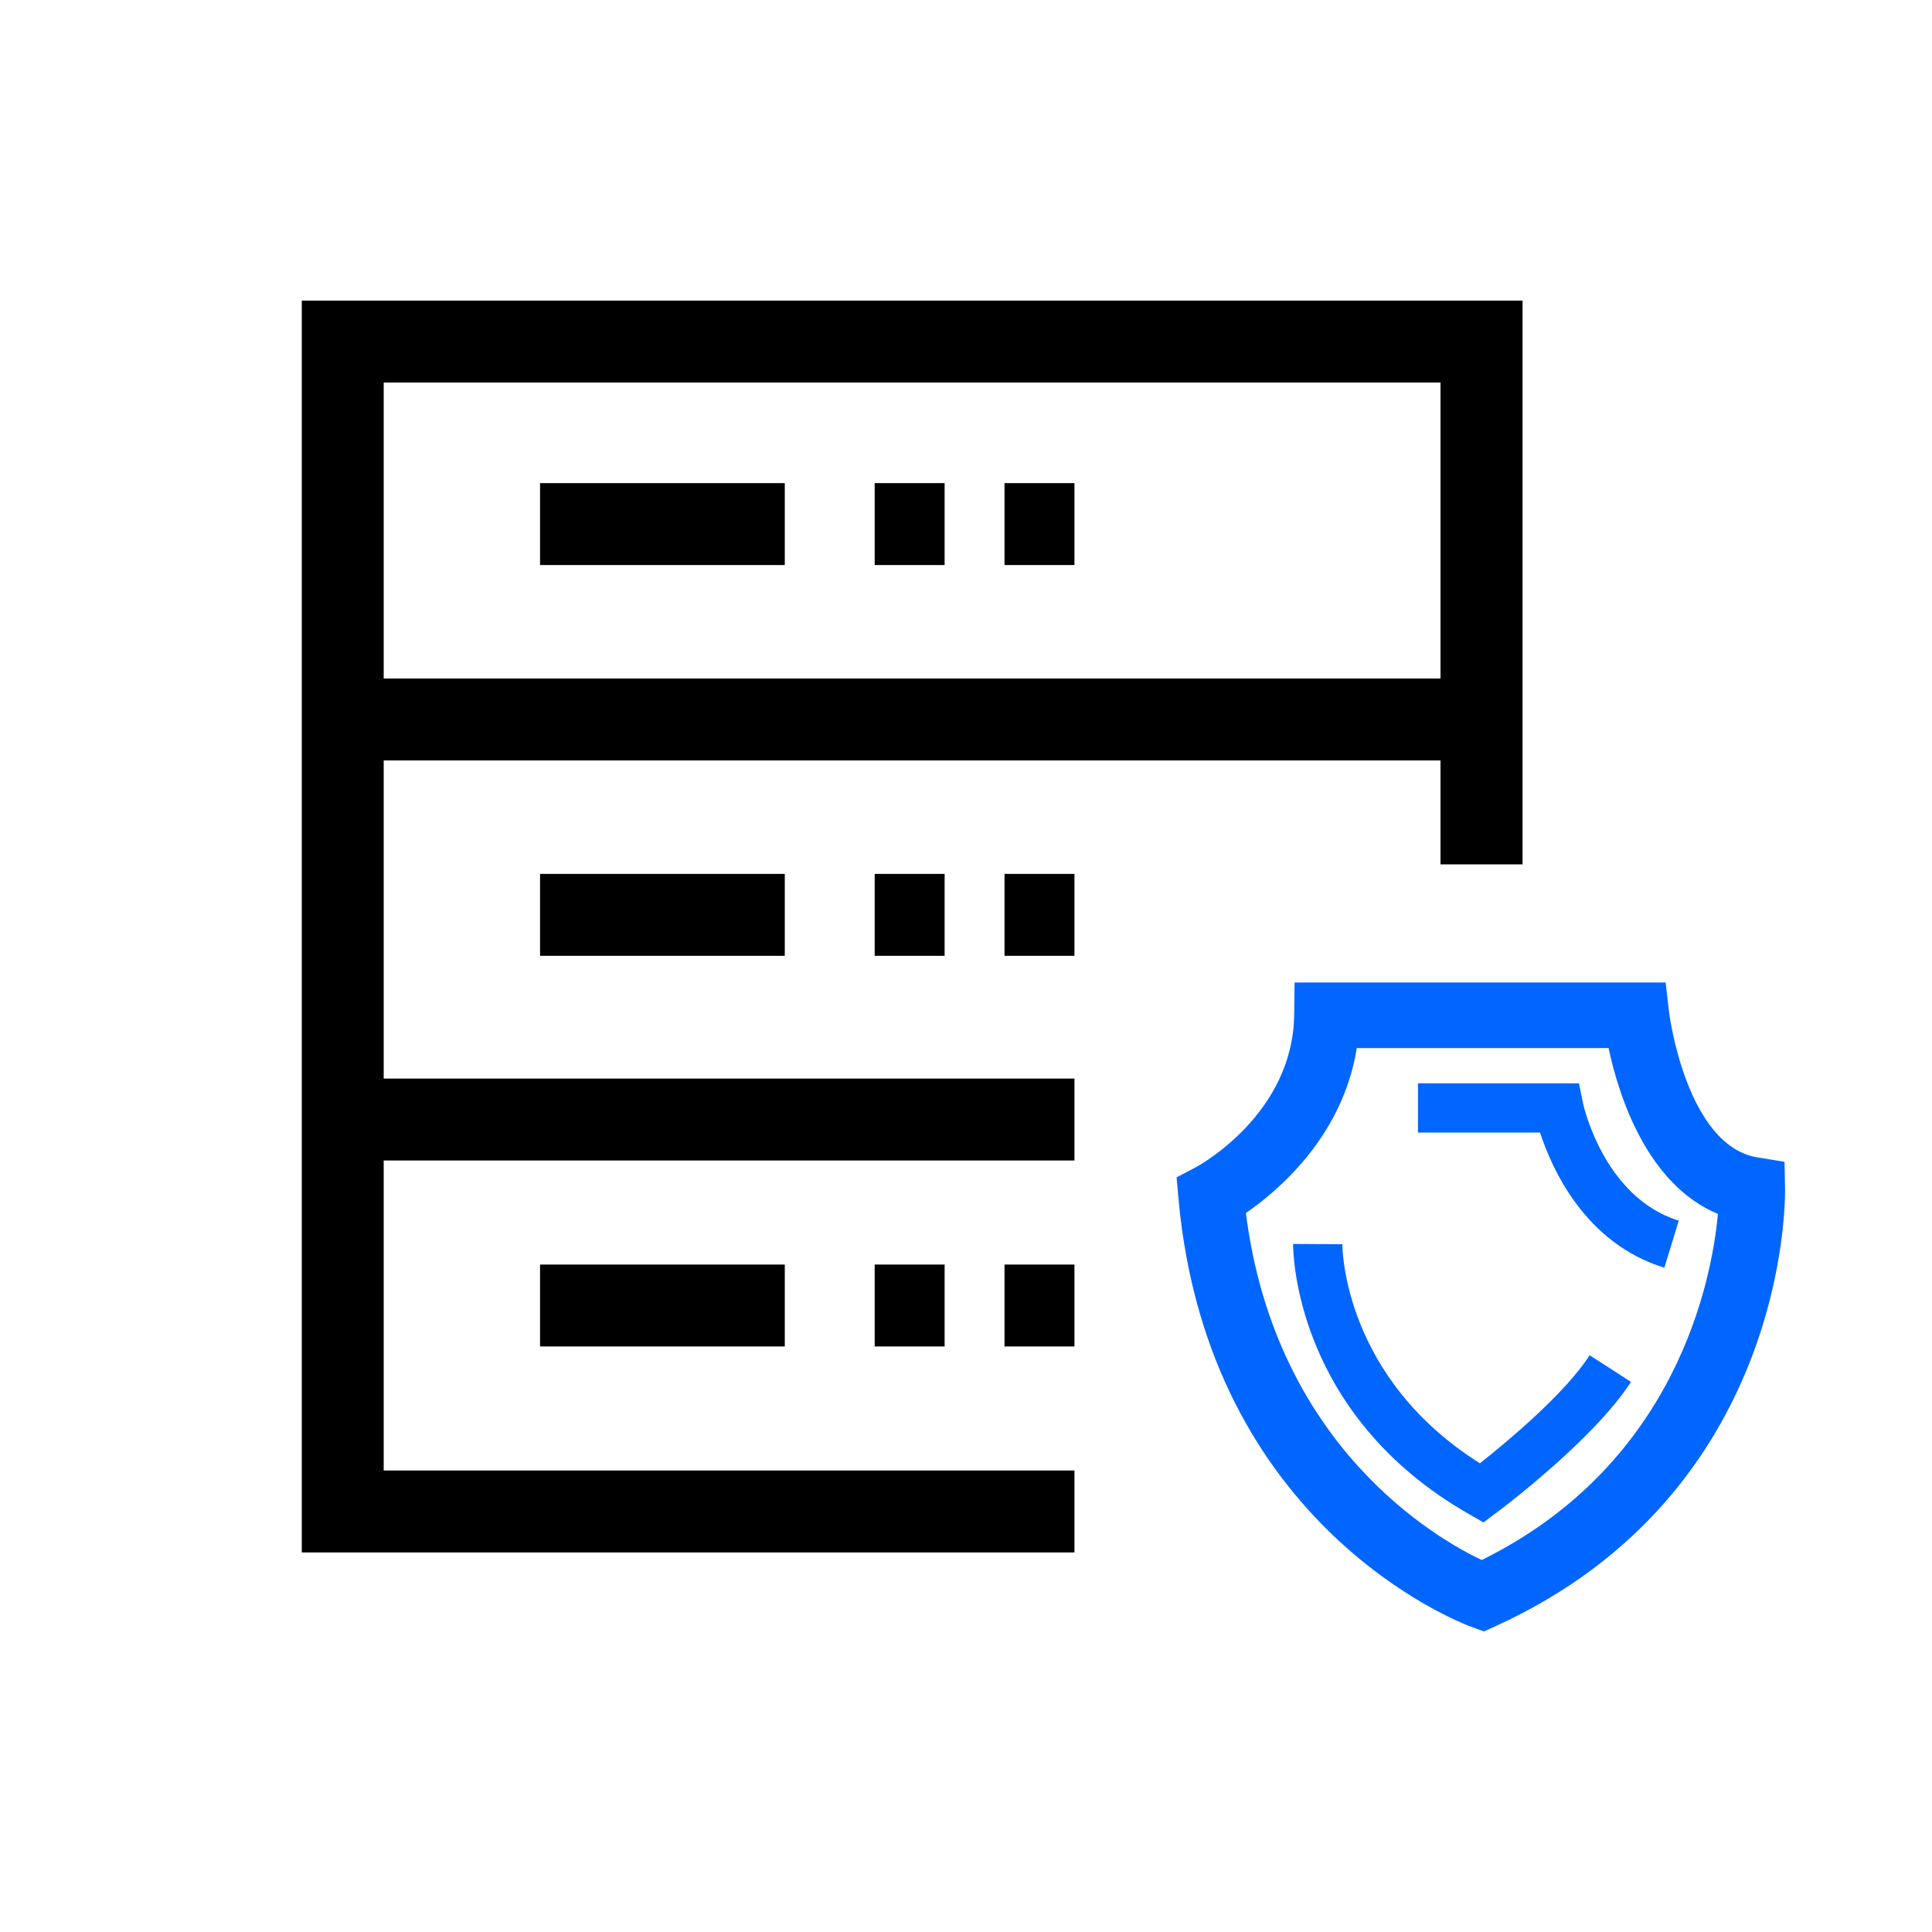 <?xml version="1.0" encoding="UTF-8"?>
<svg id="_레이어_1" data-name="레이어 1" xmlns="http://www.w3.org/2000/svg" viewBox="0 0 150 150">
  <defs>
    <style>
      .cls-1 {
        fill: #06f;
      }
    </style>
  </defs>
  <polygon points="83.42 120.53 23.43 120.53 23.43 23.34 118.21 23.34 118.21 67.11 111.84 67.11 111.84 29.7 29.79 29.7 29.79 114.17 83.42 114.17 83.42 120.53"/>
  <rect x="26.61" y="52.68" width="88.42" height="6.36"/>
  <rect x="26.61" y="83.74" width="56.81" height="6.36"/>
  <rect x="41.93" y="37.51" width="19" height="6.36"/>
  <rect x="67.91" y="37.51" width="5.43" height="6.36"/>
  <rect x="77.99" y="37.51" width="5.43" height="6.36"/>
  <rect x="41.93" y="67.85" width="19" height="6.36"/>
  <rect x="67.91" y="67.85" width="5.43" height="6.36"/>
  <rect x="77.99" y="67.85" width="5.43" height="6.36"/>
  <rect x="41.93" y="98.18" width="19" height="6.36"/>
  <rect x="67.91" y="98.18" width="5.43" height="6.36"/>
  <rect x="77.99" y="98.18" width="5.43" height="6.36"/>
  <g>
    <path class="cls-1" d="M115.2,126.66l-.98-.36c-.83-.3-20.39-7.75-22.72-33.2l-.15-1.69,1.5-.79c.3-.16,7.53-4.14,7.63-11.83l.03-2.51h28.81l.26,2.26c0,.1,1.33,10.42,6.87,11.32l2.1.34.04,2.13c.01.96.14,23.59-22.42,33.9l-.95.43ZM96.73,94.18c2.3,18.13,14.79,25.27,18.31,26.94,15.18-7.49,17.87-21.8,18.34-26.87-5.54-2.31-7.72-9.24-8.49-12.88h-19.55c-1.09,6.82-6.06,11.05-8.61,12.81Z"/>
    <path class="cls-1" d="M129.21,98.42c-6.15-1.89-8.73-7.69-9.64-10.49h-9.48v-3.82h12.5l.31,1.53c.01.07,1.59,7.33,7.44,9.13l-1.12,3.65Z"/>
    <path class="cls-1" d="M115.16,118.19l-1.08-.62c-13.61-7.75-13.69-20.45-13.68-20.99l3.82.02h-1.91s1.91,0,1.91,0c0,.43.14,10.37,10.68,17.01,2.02-1.6,6.57-5.36,8.52-8.39l3.21,2.07c-2.91,4.51-10.14,9.93-10.44,10.15l-1,.75Z"/>
  </g>
</svg>